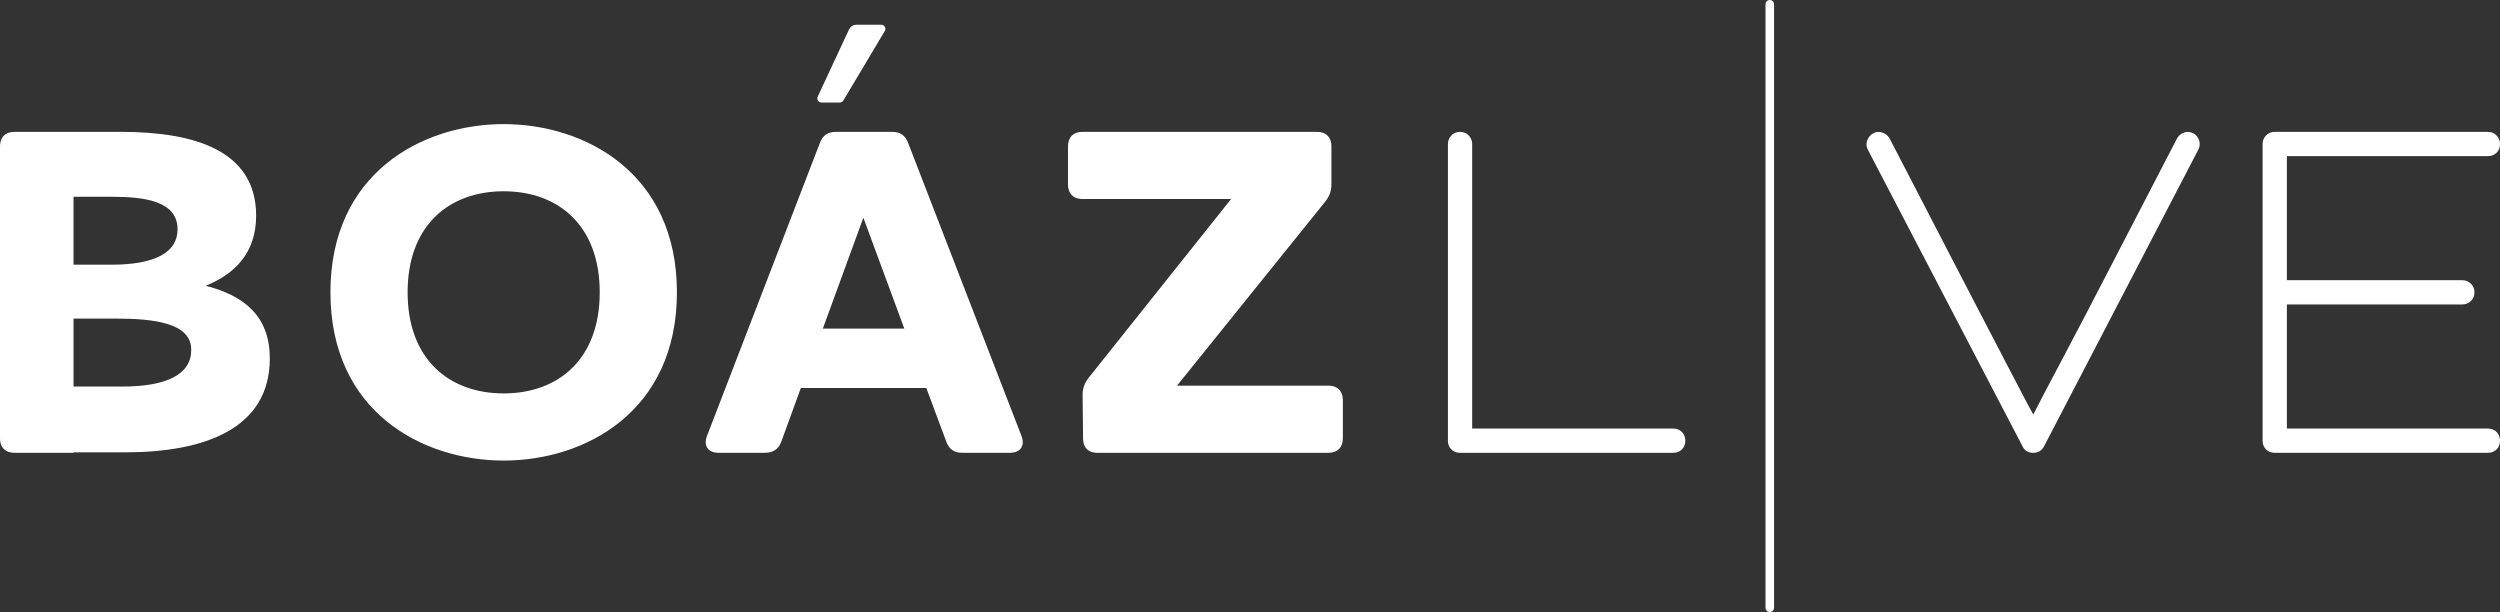 <?xml version="1.0" encoding="UTF-8"?>
<svg id="katman_2" data-name="katman 2" xmlns="http://www.w3.org/2000/svg" viewBox="0 0 1761.16 431.13">
  <rect x="0" y="0" width="1761.16" height="431.13" fill="#333333" stroke="none"/>
  <defs>
    <style>
      .cls-1, .cls-2 {
        fill: #fff;
        stroke: #fff;
        stroke-miterlimit: 10;
      }

      .cls-2 {
        stroke-linecap: round;
        stroke-width: 6px;
      }
    </style>
  </defs>
  <g id="katman_1" data-name="katman 1">
    <g>
      <g>
        <path class="cls-1" d="M1022.76,95.82c1.5-1.61,3.43-2.41,5.79-2.41s4.29.8,5.79,2.41c1.5,1.61,2.25,3.49,2.25,5.63v200.96h142.12c2.35,0,4.29.75,5.79,2.25,1.5,1.5,2.25,3.43,2.25,5.79s-.75,4.29-2.25,5.79c-1.5,1.5-3.43,2.25-5.79,2.25h-150.16c-2.36,0-4.29-.75-5.79-2.25-1.5-1.5-2.25-3.43-2.25-5.79V101.44c0-2.14.75-4.02,2.25-5.63Z"/>
        <path class="cls-1" d="M1533.98,97.91c1.07-1.93,2.62-3.27,4.66-4.02,2.03-.75,4.12-.59,6.27.48,1.93,1.08,3.21,2.68,3.86,4.82.64,2.15.43,4.18-.64,6.11l-108.68,209c-1.5,2.79-3.86,4.18-7.07,4.18-3.43,0-5.79-1.39-7.07-4.18l-109-209c-1.08-1.93-1.24-3.96-.48-6.11.75-2.14,2.09-3.75,4.02-4.82,1.93-1.07,3.96-1.23,6.11-.48,2.14.75,3.75,2.09,4.82,4.02,16.72,32.37,32.04,61.95,45.98,88.74,6,11.58,11.95,23.04,17.85,34.4,5.89,11.36,11.36,21.86,16.4,31.51,5.03,9.65,9.43,18.06,13.18,25.24,3.75,7.18,6.48,12.27,8.2,15.27,1.5-3,4.13-8.09,7.88-15.27,3.75-7.18,8.2-15.59,13.34-25.24,5.14-9.65,10.66-20.15,16.56-31.51,5.89-11.36,11.84-22.83,17.85-34.4,13.93-26.79,29.26-56.37,45.98-88.74Z"/>
        <path class="cls-1" d="M1758.41,304.65c1.5,1.5,2.25,3.43,2.25,5.79s-.75,4.29-2.25,5.79c-1.5,1.5-3.43,2.25-5.79,2.25h-150.16c-2.36,0-4.29-.75-5.79-2.25-1.5-1.5-2.25-3.43-2.25-5.79V101.44c0-2.14.75-4.02,2.25-5.63,1.5-1.61,3.43-2.41,5.79-2.41h150.16c2.35,0,4.29.8,5.79,2.41,1.5,1.61,2.25,3.49,2.25,5.63,0,2.36-.75,4.29-2.25,5.79-1.5,1.5-3.43,2.25-5.79,2.25h-142.12v88.42h124.11c2.14,0,4.02.75,5.63,2.25,1.61,1.5,2.41,3.43,2.41,5.79s-.8,4.29-2.41,5.79c-1.61,1.5-3.49,2.25-5.63,2.25h-124.11v88.42h142.12c2.35,0,4.29.75,5.79,2.25Z"/>
      </g>
      <line class="cls-2" x1="1246.75" y1="3" x2="1246.75" y2="428.13"/>
      <g>
        <path class="cls-1" d="M189.57,252.56c0,48.55-44.69,65.6-101.61,65.6h-36.66v.32H10.15c-6.11,0-9.65-3.54-9.65-9.65V103.04c0-6.11,3.54-9.65,9.65-9.65h74.92c51.45,0,94.86,12.86,94.86,58.52,0,25.4-14.15,40.84-36.66,49.52,29.26,7.07,46.3,22.19,46.3,51.12ZM51.3,138.09v48.88h27.33c31.19,0,46.95-9,46.95-25.4,0-20.26-23.15-23.47-46.95-23.47h-27.33ZM135.23,246.45c0-19.61-27.01-22.51-53.7-22.51h-30.22v48.88h34.73c32.15,0,49.2-9,49.2-26.37Z"/>
        <path class="cls-1" d="M233.28,205.94c0-83.92,64.63-118.01,121.54-118.01s121.54,34.08,121.54,118.01-64.63,118.01-121.54,118.01-121.54-34.08-121.54-118.01ZM422.99,205.94c0-47.59-29.58-71.7-68.17-71.7s-68.17,24.12-68.17,71.7,29.58,71.71,68.17,71.71,68.17-24.12,68.17-71.71Z"/>
        <path class="cls-1" d="M667.04,310.76l-14.15-37.94h-89.07l-13.83,37.94c-1.93,5.47-5.79,7.72-11.25,7.72h-32.48c-7.07,0-10.29-4.5-7.72-11.25l79.42-206.11c1.93-5.47,5.47-7.72,10.93-7.72h39.55c5.47,0,9,2.25,10.93,7.72l79.74,206.11c2.57,6.75-.64,11.25-7.72,11.25h-33.44c-5.47,0-9-2.25-10.93-7.72ZM637.78,231.98l-29.58-80.06-29.26,80.06h58.84Z"/>
        <path class="cls-1" d="M935.83,272.18c6.11,0,9.65,3.54,9.65,9.65v27.01c0,6.11-3.54,9.65-9.65,9.65h-162.7c-6.11,0-9.65-3.22-9.65-9.65l-.32-30.55c0-4.82,1.29-8.04,4.18-11.9l100.97-126.69h-105.79c-6.11,0-9.65-3.54-9.65-9.65v-27.01c0-6.11,3.54-9.65,9.65-9.65h165.27c6.11,0,9.65,3.54,9.65,9.65v26.69c0,4.82-1.29,8.04-4.18,11.9l-105.15,130.55h107.72Z"/>
      </g>
      <path class="cls-1" d="M578.65,71.71h12.96c.84,0,1.63-.44,2.06-1.17l29.23-48.99c.95-1.59-.2-3.61-2.05-3.61h-17.71c-1.93,0-3.69,1.12-4.5,2.87l-22.15,47.5c-.74,1.58.42,3.4,2.16,3.4Z"/>
    </g>
  </g>
</svg>